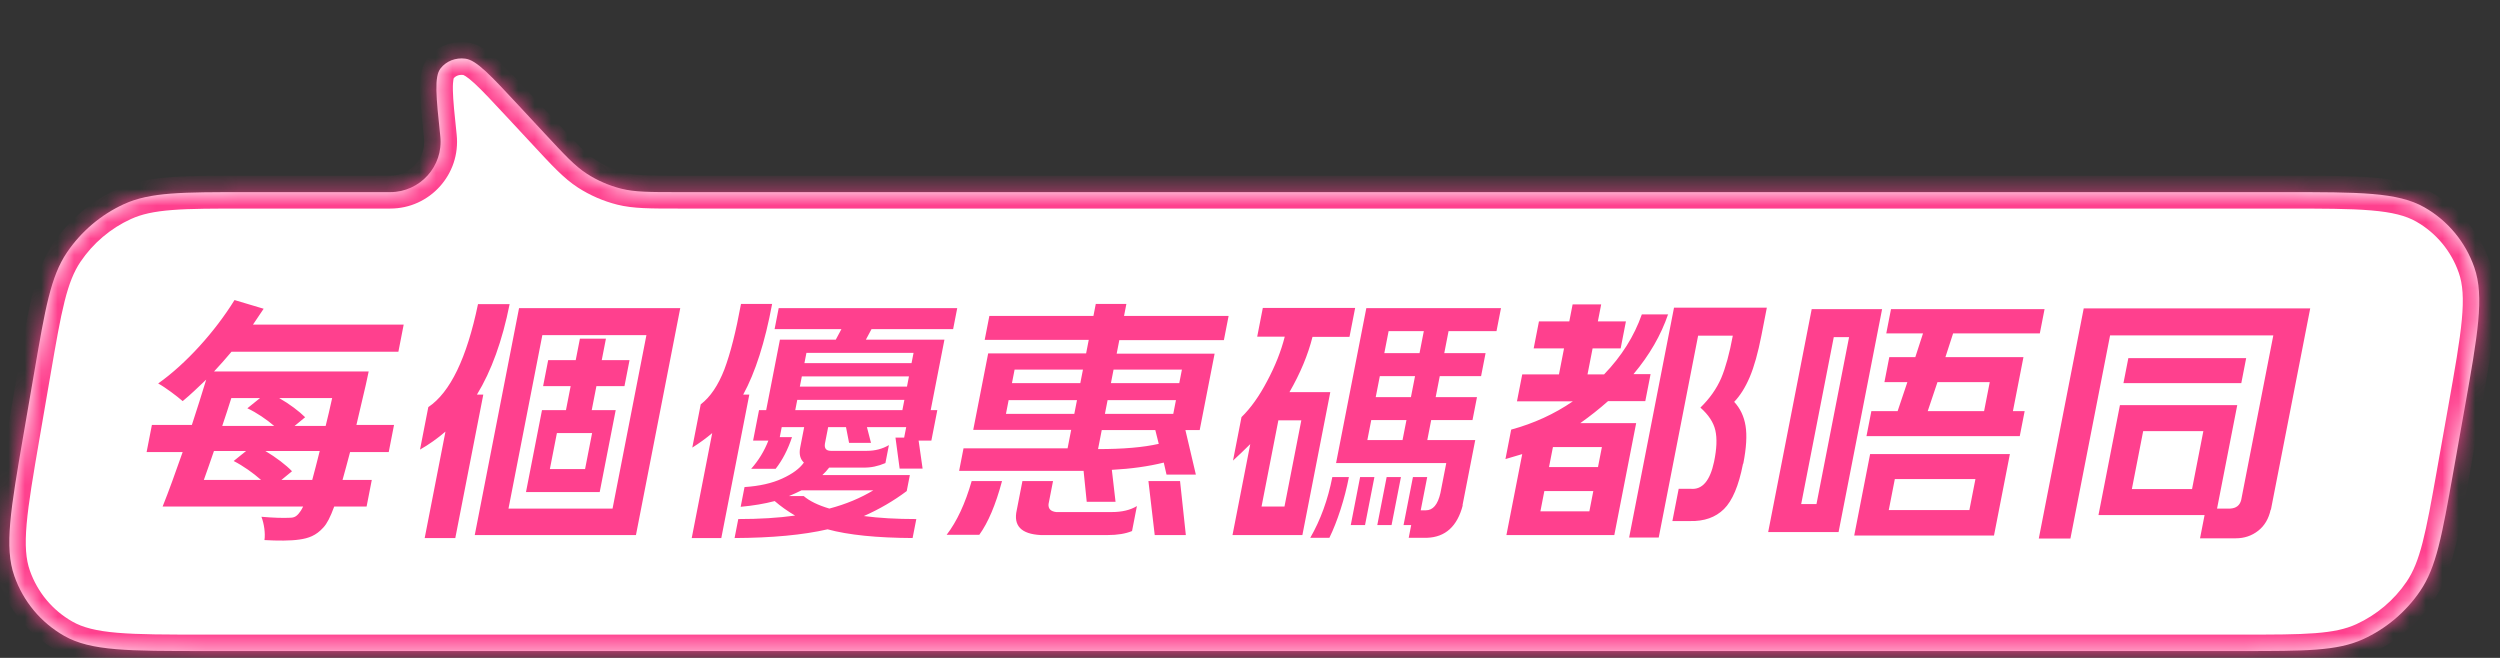 <svg width="152" height="40" viewBox="0 0 152 40" fill="none" xmlns="http://www.w3.org/2000/svg">
<rect x="0" y="0" width="152" height="40" fill="#333333" stroke="none"/>
<mask id="path-1-inside-1_12855_133877" fill="white">
<path d="M28.291 3.566C28.969 3.652 29.83 4.578 31.55 6.43L33.122 8.121C34.341 9.433 34.95 10.089 35.675 10.559C36.317 10.975 37.023 11.283 37.765 11.47C38.603 11.681 39.498 11.681 41.288 11.681H138.846C143.47 11.681 145.782 11.681 147.404 12.606C148.829 13.418 149.899 14.708 150.441 16.265C151.058 18.038 150.65 20.331 149.834 24.917L149.153 28.742C148.471 32.572 148.13 34.488 147.145 35.935C146.278 37.209 145.07 38.228 143.673 38.864C142.086 39.584 140.155 39.584 136.295 39.584H12.428C7.83 39.584 5.53 39.584 3.912 38.665C2.49 37.858 1.42 36.577 0.874 35.029C0.251 33.265 0.644 30.982 1.429 26.417L2.089 22.592C2.752 18.74 3.083 16.813 4.065 15.357C4.931 14.074 6.142 13.047 7.545 12.407C9.137 11.681 11.078 11.681 14.959 11.681H23.724C25.543 11.681 26.962 10.105 26.771 8.296V8.296C26.516 5.873 26.388 4.66 26.791 4.152C27.14 3.711 27.704 3.491 28.291 3.566Z"/>
</mask>
<path d="M28.291 3.566C28.969 3.652 29.83 4.578 31.55 6.43L33.122 8.121C34.341 9.433 34.95 10.089 35.675 10.559C36.317 10.975 37.023 11.283 37.765 11.47C38.603 11.681 39.498 11.681 41.288 11.681H138.846C143.47 11.681 145.782 11.681 147.404 12.606C148.829 13.418 149.899 14.708 150.441 16.265C151.058 18.038 150.65 20.331 149.834 24.917L149.153 28.742C148.471 32.572 148.13 34.488 147.145 35.935C146.278 37.209 145.07 38.228 143.673 38.864C142.086 39.584 140.155 39.584 136.295 39.584H12.428C7.83 39.584 5.53 39.584 3.912 38.665C2.49 37.858 1.42 36.577 0.874 35.029C0.251 33.265 0.644 30.982 1.429 26.417L2.089 22.592C2.752 18.74 3.083 16.813 4.065 15.357C4.931 14.074 6.142 13.047 7.545 12.407C9.137 11.681 11.078 11.681 14.959 11.681H23.724C25.543 11.681 26.962 10.105 26.771 8.296V8.296C26.516 5.873 26.388 4.66 26.791 4.152C27.14 3.711 27.704 3.491 28.291 3.566Z" fill="white"/>
<path d="M28.291 3.566L28.417 2.574L28.417 2.574L28.291 3.566ZM31.55 6.43L32.283 5.749L32.283 5.749L31.55 6.43ZM147.404 12.606L147.899 11.737L147.899 11.737L147.404 12.606ZM150.441 16.265L151.386 15.936L151.386 15.936L150.441 16.265ZM149.834 24.917L148.849 24.742L148.849 24.742L149.834 24.917ZM149.153 28.742L150.138 28.918L150.138 28.918L149.153 28.742ZM147.145 35.935L147.972 36.497L147.972 36.497L147.145 35.935ZM143.673 38.864L144.086 39.774L144.086 39.774L143.673 38.864ZM136.295 39.584L136.295 40.584L136.295 39.584ZM12.428 39.584L12.428 40.584L12.428 39.584ZM3.912 38.665L3.418 39.535L3.418 39.535L3.912 38.665ZM0.874 35.029L-0.069 35.361L-0.069 35.361L0.874 35.029ZM1.429 26.417L0.444 26.247L0.444 26.247L1.429 26.417ZM2.089 22.592L3.074 22.762L3.074 22.762L2.089 22.592ZM4.065 15.357L3.236 14.797L3.236 14.797L4.065 15.357ZM7.545 12.407L7.13 11.498L7.129 11.498L7.545 12.407ZM26.791 4.152L26.007 3.53L26.007 3.531L26.791 4.152ZM33.122 8.121L32.39 8.802L33.122 8.121ZM35.675 10.559L35.13 11.398L35.675 10.559ZM37.765 11.47L38.009 10.5L37.765 11.47ZM28.291 3.566L28.164 4.558C28.157 4.557 28.334 4.594 28.853 5.072C29.332 5.513 29.945 6.172 30.818 7.111L31.55 6.43L32.283 5.749C31.435 4.836 30.758 4.107 30.207 3.6C29.696 3.13 29.103 2.661 28.417 2.574L28.291 3.566ZM31.55 6.43L30.818 7.111L32.39 8.802L33.122 8.121L33.855 7.441L32.283 5.749L31.55 6.43ZM41.288 11.681L41.288 12.681H138.846L138.846 11.681L138.846 10.681H41.288L41.288 11.681ZM138.846 11.681L138.846 12.681C141.176 12.681 142.859 12.682 144.166 12.793C145.464 12.903 146.281 13.116 146.909 13.474L147.404 12.606L147.899 11.737C146.905 11.17 145.754 10.921 144.335 10.8C142.924 10.68 141.14 10.681 138.846 10.681L138.846 11.681ZM147.404 12.606L146.909 13.474C148.122 14.167 149.034 15.264 149.497 16.594L150.441 16.265L151.386 15.936C150.764 14.152 149.536 12.67 147.899 11.737L147.404 12.606ZM150.441 16.265L149.497 16.593C149.737 17.283 149.801 18.134 149.679 19.444C149.557 20.76 149.26 22.432 148.849 24.742L149.834 24.917L150.818 25.092C151.223 22.816 151.539 21.048 151.671 19.628C151.803 18.201 151.762 17.019 151.386 15.936L150.441 16.265ZM149.834 24.917L148.849 24.742L148.168 28.567L149.153 28.742L150.138 28.918L150.818 25.092L149.834 24.917ZM149.153 28.742L148.169 28.567C147.825 30.497 147.576 31.89 147.294 32.983C147.016 34.062 146.721 34.781 146.318 35.372L147.145 35.935L147.972 36.497C148.554 35.642 148.922 34.679 149.231 33.482C149.536 32.298 149.799 30.818 150.138 28.918L149.153 28.742ZM147.145 35.935L146.318 35.372C145.554 36.496 144.488 37.394 143.259 37.953L143.673 38.864L144.086 39.774C145.652 39.063 147.002 37.922 147.972 36.497L147.145 35.935ZM143.673 38.864L143.259 37.953C142.613 38.247 141.861 38.412 140.759 38.497C139.643 38.584 138.24 38.584 136.295 38.584L136.295 39.584L136.295 40.584C138.21 40.584 139.702 40.585 140.913 40.491C142.138 40.396 143.146 40.201 144.086 39.774L143.673 38.864ZM136.295 39.584L136.295 38.584H12.428L12.428 39.584L12.428 40.584H136.295L136.295 39.584ZM12.428 39.584L12.428 38.584C10.111 38.584 8.437 38.583 7.137 38.473C5.845 38.363 5.032 38.151 4.406 37.796L3.912 38.665L3.418 39.535C4.41 40.098 5.555 40.346 6.968 40.466C8.372 40.585 10.146 40.584 12.428 40.584L12.428 39.584ZM3.912 38.665L4.406 37.796C3.195 37.108 2.284 36.018 1.817 34.696L0.874 35.029L-0.069 35.361C0.557 37.136 1.786 38.608 3.418 39.535L3.912 38.665ZM0.874 35.029L1.817 34.696C1.575 34.01 1.506 33.163 1.62 31.86C1.734 30.55 2.019 28.886 2.415 26.587L1.429 26.417L0.444 26.247C0.054 28.513 -0.25 30.274 -0.373 31.687C-0.496 33.108 -0.449 34.284 -0.069 35.361L0.874 35.029ZM1.429 26.417L2.415 26.587L3.074 22.762L2.089 22.592L1.103 22.422L0.444 26.247L1.429 26.417ZM2.089 22.592L3.074 22.762C3.408 20.82 3.65 19.42 3.927 18.32C4.2 17.233 4.493 16.511 4.894 15.916L4.065 15.357L3.236 14.797C2.655 15.659 2.291 16.628 1.987 17.832C1.687 19.023 1.432 20.511 1.103 22.422L2.089 22.592ZM4.065 15.357L4.894 15.916C5.657 14.786 6.726 13.88 7.96 13.317L7.545 12.407L7.129 11.498C5.559 12.214 4.204 13.362 3.236 14.797L4.065 15.357ZM7.545 12.407L7.96 13.317C8.608 13.021 9.363 12.855 10.471 12.769C11.592 12.681 13.003 12.681 14.959 12.681L14.959 11.681L14.959 10.681C13.034 10.681 11.533 10.68 10.316 10.775C9.085 10.87 8.073 11.067 7.13 11.498L7.545 12.407ZM14.959 11.681L14.959 12.681H23.724L23.724 11.681L23.724 10.681H14.959L14.959 11.681ZM26.771 8.296L27.766 8.191C27.636 6.96 27.546 6.102 27.534 5.486C27.52 4.803 27.619 4.717 27.575 4.772L26.791 4.152L26.007 3.531C25.56 4.095 25.521 4.869 25.534 5.526C25.549 6.249 25.651 7.209 25.777 8.401L26.771 8.296ZM26.791 4.152L27.574 4.773C27.692 4.624 27.902 4.524 28.165 4.558L28.291 3.566L28.417 2.574C27.505 2.458 26.587 2.799 26.007 3.53L26.791 4.152ZM23.724 11.681L23.724 12.681C26.137 12.681 28.018 10.591 27.766 8.191L26.771 8.296L25.777 8.401C25.905 9.619 24.95 10.681 23.724 10.681L23.724 11.681ZM33.122 8.121L32.39 8.802C33.574 10.077 34.278 10.845 35.13 11.398L35.675 10.559L36.219 9.72C35.623 9.333 35.108 8.789 33.855 7.441L33.122 8.121ZM41.288 11.681L41.288 10.681C39.448 10.681 38.699 10.674 38.009 10.5L37.765 11.47L37.521 12.44C38.507 12.688 39.548 12.681 41.288 12.681L41.288 11.681ZM35.675 10.559L35.13 11.398C35.865 11.874 36.672 12.226 37.521 12.44L37.765 11.47L38.009 10.5C37.374 10.34 36.769 10.076 36.219 9.72L35.675 10.559Z" fill="#FF408E" mask="url(#path-1-inside-1_12855_133877)"/>
<path d="M17.111 29.18H18.984C19.113 28.682 19.27 28.122 19.439 27.422H16.136C16.79 27.811 17.398 28.278 17.754 28.651L17.111 29.18ZM14.961 27.422H13.008C12.791 28.044 12.599 28.62 12.394 29.18H15.872C15.398 28.76 14.785 28.324 14.207 28.029L14.961 27.422ZM15.812 24.201H14.065C13.892 24.762 13.703 25.322 13.512 25.897H16.672C16.195 25.493 15.607 25.088 15.039 24.824L15.812 24.201ZM17.91 25.897H19.8C19.935 25.368 20.057 24.824 20.195 24.201H16.971C17.6 24.559 18.195 25.011 18.553 25.368L17.91 25.897ZM23.635 27.484H21.285C21.109 28.137 20.971 28.682 20.826 29.18H22.605L22.289 30.798H20.32C20.081 31.451 19.878 31.84 19.658 32.074C19.212 32.571 18.753 32.727 18.197 32.805C17.674 32.883 16.864 32.883 16.079 32.836C16.142 32.431 16.054 31.825 15.895 31.42C16.598 31.482 17.214 31.498 17.55 31.482C17.82 31.482 17.969 31.451 18.155 31.233C18.236 31.14 18.324 31.016 18.43 30.798H9.887C10.257 29.88 10.675 28.713 11.106 27.484H8.914L9.236 25.835H11.666C11.975 24.902 12.274 23.937 12.537 23.081C12.049 23.548 11.58 23.999 11.107 24.388C10.767 24.093 10.048 23.548 9.617 23.315C11.312 22.117 13.076 20.157 14.259 18.243L16.03 18.772C15.826 19.083 15.604 19.41 15.381 19.736H24.544L24.222 21.386H14.075C13.723 21.806 13.377 22.195 13.015 22.584H22.416C22.416 22.584 22.285 23.175 22.242 23.392C22.034 24.295 21.848 25.088 21.67 25.835H23.957L23.635 27.484ZM38.666 32.531H28.865L31.558 18.736H41.359L38.666 32.531ZM30.985 18.493C30.54 20.721 29.877 22.554 28.997 23.993H29.384L27.682 32.713H25.821L27.084 26.241C26.588 26.667 26.072 27.031 25.537 27.335L26.041 24.752C27.373 23.861 28.38 21.774 29.062 18.493H30.985ZM37.243 30.921L39.302 20.377H32.974L30.916 30.921H37.243ZM37.952 23.476H36.262L35.977 24.935H37.435L36.462 29.918H31.98L32.953 24.935H34.411L34.696 23.476H33.021L33.329 21.896H35.004L35.259 20.589H36.841L36.586 21.896H38.276L37.968 23.476H37.952ZM35.572 28.52L35.999 26.332H33.859L33.432 28.52H35.572L35.575 28.505L35.572 28.52ZM55.517 32.713C53.307 32.703 51.574 32.526 50.317 32.182C48.824 32.526 46.938 32.703 44.662 32.713L44.887 31.559C46.18 31.559 47.331 31.488 48.34 31.346C47.877 31.073 47.464 30.779 47.101 30.465C46.491 30.627 45.801 30.743 45.033 30.814L45.267 29.614C46.178 29.553 46.941 29.381 47.554 29.098C48.178 28.814 48.619 28.49 48.876 28.125C48.649 27.912 48.574 27.609 48.651 27.214L48.894 25.968H47.529L47.411 26.576H48.155C47.904 27.335 47.571 27.978 47.158 28.505H45.669C46.12 27.998 46.469 27.426 46.718 26.788H45.788L46.149 24.935H46.584L47.42 20.65H50.816L51.158 20.012H47.095L47.344 18.736H58.199L57.95 20.012H52.988L52.646 20.65H57.422L56.586 24.935H56.989L56.627 26.788H55.852L56.094 28.49H54.698L54.445 26.606H54.973L55.097 25.968H52.709L52.956 26.925H51.623L51.437 25.968H50.352L50.156 26.971C50.109 27.264 50.23 27.411 50.52 27.411H52.706C53.203 27.411 53.649 27.295 54.046 27.062L53.833 28.155C53.382 28.348 52.94 28.439 52.508 28.429H50.414C50.289 28.591 50.151 28.743 49.999 28.885H55.319L55.129 29.857C54.33 30.455 53.461 30.961 52.522 31.376C53.449 31.498 54.512 31.559 55.712 31.559L55.486 32.713H55.517ZM46.942 18.493C46.512 20.802 45.926 22.635 45.186 23.993H45.558L43.855 32.713H42.057L43.302 26.332C42.931 26.646 42.527 26.94 42.091 27.214L42.604 24.585C43.188 24.14 43.667 23.43 44.043 22.458C44.409 21.486 44.745 20.159 45.053 18.478H46.945L46.942 18.493ZM55.422 22.078L55.544 21.455H49.031L48.909 22.078H55.422ZM55.144 23.506L55.265 22.884H48.752L48.63 23.506H55.144ZM54.865 24.935L54.986 24.312H48.473L48.352 24.935H54.865ZM53.137 29.812H48.733C48.492 29.933 48.237 30.05 47.967 30.161H48.867C49.221 30.465 49.74 30.718 50.424 30.921C51.426 30.657 52.327 30.282 53.125 29.796L53.128 29.781L53.137 29.812ZM74.412 20.681H68.054L67.894 21.501H73.849L72.941 26.15H72.073L72.708 28.854H70.924L70.757 28.125C69.822 28.358 68.77 28.505 67.6 28.566L67.825 30.51H66.073L65.882 28.627H58.315L58.582 27.259H64.909L65.128 26.135H59.173L60.081 21.486H66.036L66.196 20.665H59.869L60.154 19.207H66.481L66.623 18.478H68.484L68.342 19.207H74.7L74.415 20.665L74.412 20.681ZM72.099 32.531H70.207L69.824 29.249H71.747L72.099 32.531ZM68.828 32.288C68.434 32.45 67.943 32.531 67.353 32.531H63.275C62.087 32.47 61.602 31.964 61.819 31.012L62.163 29.249H64.024L63.751 30.647C63.727 30.931 63.881 31.093 64.215 31.133H67.595C68.216 31.133 68.725 31.012 69.124 30.769L68.831 32.273L68.828 32.288ZM60.923 29.249C60.538 30.688 60.078 31.776 59.541 32.516H57.556C58.179 31.706 58.686 30.617 59.077 29.249H60.938H60.923ZM71.7 23.294L71.86 22.473H67.704L67.544 23.294H71.7ZM71.335 25.163L71.498 24.327H67.342L67.179 25.163H71.335ZM70.452 26.986L70.243 26.15H66.986L66.761 27.305C68.291 27.305 69.521 27.198 70.452 26.986ZM65.683 23.294L65.843 22.473H61.687L61.527 23.294H65.683ZM65.318 25.163L65.481 24.327H61.325L61.162 25.163H65.318L65.321 25.147L65.318 25.163ZM88.936 30.723C88.604 31.999 87.881 32.658 86.766 32.698H85.65L85.801 31.923H85.336L85.906 29.006H86.774L86.379 31.027H86.69C87.124 31.027 87.419 30.678 87.577 29.979L87.933 28.155H81.233L83.072 18.736H91.26L90.987 20.134H88.072L87.811 21.471H90.323L90.05 22.868H87.538L87.289 24.145H89.801L89.528 25.542H87.016L86.779 26.758H89.694L88.92 30.723H88.936ZM84.607 31.923H83.739L84.308 29.006H85.177L84.607 31.923ZM82.994 31.923H82.126L82.695 29.006H83.564L82.994 31.923ZM82.033 20.483H79.8C79.525 21.577 79.058 22.696 78.4 23.841H80.882L79.185 32.531H74.936L76.016 27.001C75.669 27.345 75.32 27.68 74.967 28.004L75.483 25.36C76.045 24.813 76.564 24.084 77.042 23.172C77.53 22.261 77.887 21.359 78.113 20.468H76.438L76.779 18.721H82.393L82.052 20.468L82.033 20.483ZM82.013 29.006C81.883 29.675 81.713 30.333 81.504 30.981C81.294 31.63 81.069 32.202 80.827 32.698H79.664C80.289 31.614 80.736 30.384 81.005 29.006H82.029H82.013ZM86.307 21.471L86.568 20.134H84.427L84.166 21.471H86.307ZM85.785 24.145L86.034 22.868H83.894L83.644 24.145H85.785ZM85.274 26.758L85.512 25.542H83.372L83.134 26.758H85.274ZM78.096 30.799L79.12 25.558H77.724L76.701 30.799H78.096L78.099 30.784L78.096 30.799ZM105.971 28.216C105.714 29.533 105.329 30.445 104.817 30.951C104.304 31.457 103.616 31.701 102.751 31.68H101.681L102.064 29.72H102.808C103.499 29.781 103.968 29.234 104.214 28.08C104.379 27.29 104.405 26.651 104.293 26.165C104.181 25.679 103.878 25.218 103.384 24.783C103.946 24.236 104.368 23.638 104.649 22.99C104.921 22.342 105.156 21.481 105.355 20.407H103.246L100.85 32.683H99.051L101.78 18.706L107.424 18.706L107.095 20.392C106.887 21.455 106.65 22.301 106.383 22.929C106.115 23.557 105.8 24.058 105.438 24.433C105.805 24.828 106.036 25.314 106.13 25.892C106.224 26.469 106.179 27.229 105.995 28.171L105.971 28.216ZM101.423 19.101C100.988 20.377 100.286 21.592 99.316 22.747H100.355L100.034 24.388H97.77C97.245 24.854 96.683 25.299 96.083 25.725H99.479L98.15 32.531H91.59L92.551 27.609C92.201 27.71 91.861 27.811 91.531 27.912L91.88 26.12C93.256 25.745 94.505 25.173 95.627 24.403H92.231L92.552 22.762H94.785L95.093 21.182H93.248L93.568 19.541H95.413L95.615 18.508H97.352L97.15 19.541H98.856L98.536 21.182H96.83L96.521 22.762H97.529C98.593 21.658 99.357 20.443 99.823 19.116H101.436L101.423 19.101ZM97.158 28.399L97.395 27.183H94.418L94.18 28.399H97.158ZM96.633 31.088L96.873 29.857H93.896L93.656 31.088H96.633L96.636 31.073L96.633 31.088ZM122.818 26.515H113.482L113.779 24.995H115.376L115.968 23.233H114.573L114.869 21.714H116.451L116.919 20.27H114.686L114.973 18.797H124.309L124.021 20.27H118.749L118.281 21.714H123.026L122.386 24.995H123.099L122.802 26.515H122.818ZM121.234 32.562H112.736L113.703 27.609H122.201L121.234 32.562ZM111.785 32.349H107.505L110.151 18.797H114.431L111.785 32.349ZM120.633 24.995L120.977 23.233H117.798L117.206 24.995H120.649H120.633ZM119.738 31.012L120.106 29.128H115.205L114.837 31.012H119.738ZM110.442 30.647L112.424 20.498H111.493L109.512 30.647H110.442L110.445 30.632L110.442 30.647ZM136.271 23.294H129.106L129.403 21.774H136.567L136.271 23.294ZM138.058 30.981C137.938 31.538 137.684 31.969 137.294 32.273C136.904 32.577 136.45 32.729 135.933 32.729H133.762L134.038 31.316H127.587L128.892 24.631H136.025L134.797 30.921L135.604 30.921C135.959 30.9 136.179 30.728 136.263 30.404L138.217 20.392H128.293L125.881 32.744H123.958L126.69 18.751H140.461L138.07 30.997L138.058 30.981ZM133.276 29.736L133.964 26.211H130.305L129.617 29.736H133.276L133.279 29.72L133.276 29.736Z" fill="#FF408E"/>
</svg>
